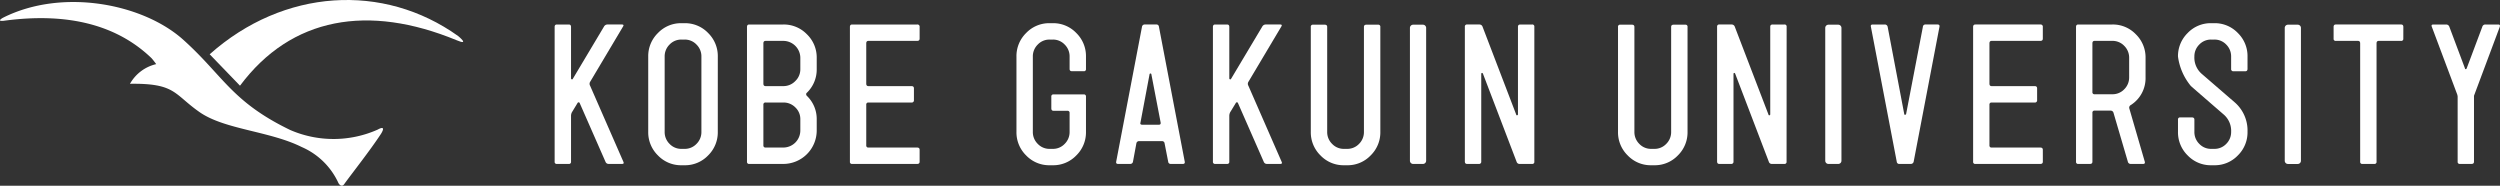 <svg xmlns="http://www.w3.org/2000/svg" xmlns:xlink="http://www.w3.org/1999/xlink" width="267.171" height="19.849" viewBox="0 0 267.171 19.849">
  <rect x="0" y="0" width="267.171" height="19.849" fill="#333333" stroke="none"/>
  <defs>
    <clipPath id="clip-path">
      <rect id="長方形_7074" data-name="長方形 7074" width="267.171" height="19.849" fill="#fff"/>
    </clipPath>
  </defs>
  <g id="グループ_9" data-name="グループ 9" clip-path="url(#clip-path)">
    <path id="パス_20" data-name="パス 20" d="M91.627,18.4c.068.148.021.222-.141.222h-1.43a.348.348,0,0,1-.342-.222L86.955,12.12c-.027-.053-.06-.081-.1-.081a.137.137,0,0,0-.121.06l-.624,1.027a.941.941,0,0,0-.081.322v4.934a.214.214,0,0,1-.242.242H84.519a.214.214,0,0,1-.242-.242V3.984q0-.261.242-.261h1.268q.242,0,.242.261v5.5a.1.1,0,0,0,.081.1.082.082,0,0,0,.1-.04l3.343-5.6a.418.418,0,0,1,.363-.221h1.549q.263,0,.121.221l-3.5,5.88a.409.409,0,0,0-.019.442Z" transform="translate(-25.004 -1.105)" fill="#fff"/>
    <path id="パス_21" data-name="パス 21" d="M105.934,15.14a3.444,3.444,0,0,1-1.036,2.517,3.4,3.4,0,0,1-2.507,1.048h-.343a3.4,3.4,0,0,1-2.507-1.048A3.443,3.443,0,0,1,98.5,15.14V7.087A3.446,3.446,0,0,1,99.541,4.57a3.4,3.4,0,0,1,2.507-1.047h.343A3.4,3.4,0,0,1,104.9,4.57a3.448,3.448,0,0,1,1.036,2.517Zm-1.751,0V7.087a1.76,1.76,0,0,0-.524-1.279,1.71,1.71,0,0,0-1.268-.534h-.343a1.71,1.71,0,0,0-1.269.534,1.762,1.762,0,0,0-.523,1.279V15.14a1.76,1.76,0,0,0,.523,1.279,1.711,1.711,0,0,0,1.269.535h.343a1.711,1.711,0,0,0,1.268-.535,1.758,1.758,0,0,0,.524-1.279" transform="translate(-29.225 -1.045)" fill="#fff"/>
    <path id="パス_22" data-name="パス 22" d="M120.957,15.06a3.574,3.574,0,0,1-3.564,3.564h-3.645a.214.214,0,0,1-.242-.242V3.984q0-.261.242-.261h3.645a3.435,3.435,0,0,1,2.517,1.047,3.434,3.434,0,0,1,1.047,2.517V8.494a3.432,3.432,0,0,1-1.047,2.518.193.193,0,0,0-.081.161.25.25,0,0,0,.081.181,3.413,3.413,0,0,1,1.047,2.5Zm-1.751-6.565V7.287a1.823,1.823,0,0,0-1.812-1.812H115.5q-.242,0-.242.261v4.311c0,.174.081.261.242.261h1.893a1.754,1.754,0,0,0,1.269-.534,1.729,1.729,0,0,0,.544-1.279m0,6.565V13.852a1.71,1.71,0,0,0-.534-1.269,1.765,1.765,0,0,0-1.279-.523H115.5a.213.213,0,0,0-.242.241v4.33a.214.214,0,0,0,.242.241h1.893a1.821,1.821,0,0,0,1.812-1.812" transform="translate(-33.676 -1.105)" fill="#fff"/>
    <path id="パス_23" data-name="パス 23" d="M136.594,18.382q0,.242-.262.242h-6.947a.213.213,0,0,1-.241-.242V3.984c0-.174.079-.261.241-.261h6.947a.231.231,0,0,1,.262.261V5.233q0,.242-.262.241h-5.2c-.161,0-.242.088-.242.262v4.311c0,.174.081.261.242.261h4.591c.174,0,.262.081.262.242V11.8a.232.232,0,0,1-.262.262h-4.591a.213.213,0,0,0-.242.241v4.33a.214.214,0,0,0,.242.241h5.2q.262,0,.262.243Z" transform="translate(-38.315 -1.105)" fill="#fff"/>
    <path id="パス_24" data-name="パス 24" d="M161.879,15.14a3.445,3.445,0,0,1-1.037,2.517,3.4,3.4,0,0,1-2.507,1.048h-.342a3.4,3.4,0,0,1-2.507-1.048,3.446,3.446,0,0,1-1.037-2.517V7.087a3.449,3.449,0,0,1,1.037-2.517,3.4,3.4,0,0,1,2.507-1.047h.342a3.4,3.4,0,0,1,2.507,1.047,3.448,3.448,0,0,1,1.037,2.517V8.416a.214.214,0,0,1-.241.241h-1.249c-.174,0-.261-.081-.261-.241V7.087a1.763,1.763,0,0,0-.524-1.279,1.713,1.713,0,0,0-1.269-.534h-.342a1.71,1.71,0,0,0-1.269.534,1.76,1.76,0,0,0-.524,1.279V15.14a1.758,1.758,0,0,0,.524,1.279,1.711,1.711,0,0,0,1.269.535h.342a1.713,1.713,0,0,0,1.269-.535,1.761,1.761,0,0,0,.524-1.279V13.126a.214.214,0,0,0-.242-.241h-1.47c-.161,0-.241-.087-.241-.262V11.376a.213.213,0,0,1,.241-.242h3.222a.214.214,0,0,1,.241.242Z" transform="translate(-45.822 -1.045)" fill="#fff"/>
    <path id="パス_25" data-name="パス 25" d="M176.927,18.382c.027.16-.04.241-.2.241h-1.288a.258.258,0,0,1-.282-.241l-.383-1.953a.269.269,0,0,0-.3-.242h-2.417a.285.285,0,0,0-.3.242l-.362,1.953a.286.286,0,0,1-.3.241H169.8c-.161,0-.229-.081-.2-.241l2.758-14.419a.285.285,0,0,1,.3-.241h1.229a.258.258,0,0,1,.282.241Zm-2.577-4.189-.987-5.134a.1.1,0,0,0-.2,0l-.966,5.134q-.08.242.2.242h1.753c.161,0,.227-.081.2-.242" transform="translate(-50.315 -1.105)" fill="#fff"/>
    <path id="パス_26" data-name="パス 26" d="M191.648,18.4c.067.148.021.222-.14.222h-1.43a.349.349,0,0,1-.343-.222l-2.758-6.282c-.027-.053-.061-.081-.1-.081a.137.137,0,0,0-.12.06l-.625,1.027a.954.954,0,0,0-.08.322v4.934a.214.214,0,0,1-.241.242h-1.268a.214.214,0,0,1-.242-.242V3.984q0-.261.242-.261h1.268q.242,0,.241.261v5.5a.1.1,0,0,0,.08.1.083.083,0,0,0,.1-.04l3.343-5.6a.418.418,0,0,1,.361-.221h1.552q.262,0,.121.221l-3.5,5.88a.409.409,0,0,0-.02.442Z" transform="translate(-54.678 -1.105)" fill="#fff"/>
    <path id="パス_27" data-name="パス 27" d="M206.607,15.208a3.438,3.438,0,0,1-1.038,2.517,3.392,3.392,0,0,1-2.507,1.048h-.343a3.4,3.4,0,0,1-2.507-1.048,3.442,3.442,0,0,1-1.037-2.517V3.993a.213.213,0,0,1,.241-.241h1.249c.174,0,.261.079.261.241V15.208a1.762,1.762,0,0,0,.525,1.279,1.708,1.708,0,0,0,1.267.535h.343a1.719,1.719,0,0,0,1.271-.535,1.764,1.764,0,0,0,.522-1.279V3.993c0-.161.086-.241.262-.241h1.248a.213.213,0,0,1,.242.241Z" transform="translate(-59.092 -1.113)" fill="#fff"/>
    <path id="長方形_7071" data-name="長方形 7071" d="M.344,0H1.389a.344.344,0,0,1,.344.344V14.539a.342.342,0,0,1-.342.342H.344A.344.344,0,0,1,0,14.537V.344A.344.344,0,0,1,.344,0Z" transform="translate(150.677 2.639)" fill="#fff"/>
    <path id="パス_28" data-name="パス 28" d="M230.008,18.382a.214.214,0,0,1-.242.242h-1.309a.326.326,0,0,1-.342-.222l-3.6-9.424c-.028-.053-.06-.08-.1-.08a.1.1,0,0,0-.081.1v9.363a.232.232,0,0,1-.262.263h-1.248c-.161,0-.242-.087-.242-.263V3.964a.214.214,0,0,1,.242-.241h1.309a.35.35,0,0,1,.342.241l3.6,9.4a.073.073,0,0,0,.1.06.1.1,0,0,0,.082-.1V3.964c0-.161.087-.241.261-.241h1.248a.213.213,0,0,1,.242.241Z" transform="translate(-66.035 -1.105)" fill="#fff"/>
    <path id="パス_29" data-name="パス 29" d="M253.287,15.208a3.445,3.445,0,0,1-1.037,2.517,3.394,3.394,0,0,1-2.507,1.048H249.4a3.392,3.392,0,0,1-2.506-1.048,3.446,3.446,0,0,1-1.038-2.517V3.993a.212.212,0,0,1,.243-.241h1.247c.174,0,.262.079.262.241V15.208a1.764,1.764,0,0,0,.522,1.279,1.719,1.719,0,0,0,1.27.535h.342a1.713,1.713,0,0,0,1.27-.535,1.762,1.762,0,0,0,.523-1.279V3.993c0-.161.088-.241.262-.241h1.249a.212.212,0,0,1,.241.241Z" transform="translate(-72.942 -1.113)" fill="#fff"/>
    <path id="パス_30" data-name="パス 30" d="M268.334,18.382a.214.214,0,0,1-.242.242h-1.308a.327.327,0,0,1-.343-.222l-3.6-9.424c-.028-.053-.06-.08-.1-.08a.1.1,0,0,0-.079.1v9.363a.232.232,0,0,1-.262.263h-1.249c-.162,0-.242-.087-.242-.263V3.964a.213.213,0,0,1,.242-.241h1.31a.349.349,0,0,1,.341.241l3.605,9.4a.072.072,0,0,0,.1.06.1.1,0,0,0,.082-.1V3.964q0-.242.262-.241h1.248a.213.213,0,0,1,.242.241Z" transform="translate(-77.406 -1.105)" fill="#fff"/>
    <path id="長方形_7072" data-name="長方形 7072" d="M.344,0H1.388a.344.344,0,0,1,.344.344V14.539a.342.342,0,0,1-.342.342H.342A.342.342,0,0,1,0,14.539V.344A.344.344,0,0,1,.344,0Z" transform="translate(195.061 2.639)" fill="#fff"/>
    <path id="パス_31" data-name="パス 31" d="M291.606,3.964l-2.758,14.418a.305.305,0,0,1-.3.242h-1.229a.257.257,0,0,1-.28-.242L284.277,3.964c-.041-.16.027-.241.2-.241h1.29a.305.305,0,0,1,.3.241l1.772,9.323a.072.072,0,0,0,.081.082.108.108,0,0,0,.121-.082l1.793-9.323a.258.258,0,0,1,.28-.241h1.291c.16,0,.228.081.2.241" transform="translate(-84.337 -1.105)" fill="#fff"/>
    <path id="パス_32" data-name="パス 32" d="M307.264,18.382c0,.161-.089.242-.262.242h-6.947a.214.214,0,0,1-.242-.242V3.984c0-.174.082-.261.242-.261H307a.232.232,0,0,1,.262.261V5.233c0,.161-.089.241-.262.241h-5.2c-.161,0-.242.088-.242.262v4.311c0,.174.081.261.242.261h4.59q.263,0,.262.242V11.8a.231.231,0,0,1-.262.262h-4.59a.213.213,0,0,0-.242.241v4.33a.214.214,0,0,0,.242.241H307c.173,0,.262.081.262.243Z" transform="translate(-88.949 -1.105)" fill="#fff"/>
    <path id="パス_33" data-name="パス 33" d="M322.88,9.361a3.4,3.4,0,0,1-1.592,2.98.31.31,0,0,0-.141.362l1.65,5.679c.041.161-.019.242-.181.242h-1.329a.3.3,0,0,1-.3-.242l-1.53-5.215a.316.316,0,0,0-.323-.241h-1.692a.213.213,0,0,0-.241.241v5.215c0,.161-.086.242-.262.242h-1.249a.214.214,0,0,1-.241-.242V3.984c0-.174.081-.261.241-.261h3.645a3.393,3.393,0,0,1,2.507,1.047,3.446,3.446,0,0,1,1.039,2.517Zm-1.753,0V7.287a1.766,1.766,0,0,0-.523-1.279,1.716,1.716,0,0,0-1.27-.535h-1.893c-.16,0-.241.088-.241.262v5.2a.214.214,0,0,0,.241.242h1.893a1.717,1.717,0,0,0,1.27-.533,1.767,1.767,0,0,0,.523-1.279" transform="translate(-93.588 -1.105)" fill="#fff"/>
    <path id="パス_34" data-name="パス 34" d="M338.375,15.14a3.44,3.44,0,0,1-1.037,2.517,3.394,3.394,0,0,1-2.507,1.048h-.342a3.4,3.4,0,0,1-2.507-1.048,3.446,3.446,0,0,1-1.038-2.517V13.833a.213.213,0,0,1,.242-.241h1.248c.174,0,.263.08.263.241V15.14a1.759,1.759,0,0,0,.523,1.279,1.712,1.712,0,0,0,1.269.535h.342a1.718,1.718,0,0,0,1.27-.535,1.765,1.765,0,0,0,.523-1.279,2.3,2.3,0,0,0-.765-1.831q-3.283-2.84-3.545-3.081a6.2,6.2,0,0,1-1.37-3.142,3.45,3.45,0,0,1,1.038-2.517,3.4,3.4,0,0,1,2.507-1.047h.342a3.4,3.4,0,0,1,2.507,1.047,3.444,3.444,0,0,1,1.037,2.517V8.4q0,.262-.242.262h-1.248a.231.231,0,0,1-.262-.262V7.087a1.767,1.767,0,0,0-.523-1.279,1.717,1.717,0,0,0-1.27-.534h-.342a1.711,1.711,0,0,0-1.269.534,1.761,1.761,0,0,0-.523,1.279,2.3,2.3,0,0,0,.765,1.832l3.544,3.062a3.979,3.979,0,0,1,1.369,3.16" transform="translate(-98.186 -1.045)" fill="#fff"/>
    <path id="長方形_7073" data-name="長方形 7073" d="M.344,0H1.389a.342.342,0,0,1,.342.342v14.2a.342.342,0,0,1-.342.342H.342A.342.342,0,0,1,0,14.539V.344A.344.344,0,0,1,.344,0Z" transform="translate(244.167 2.639)" fill="#fff"/>
    <path id="パス_35" data-name="パス 35" d="M362.038,5.233a.214.214,0,0,1-.242.242H359.42q-.242,0-.242.261V18.382a.213.213,0,0,1-.241.242h-1.269a.214.214,0,0,1-.241-.242V5.736c0-.174-.081-.261-.241-.261h-2.357a.213.213,0,0,1-.241-.242V3.985c0-.174.079-.262.241-.262H361.8q.242,0,.242.262Z" transform="translate(-105.2 -1.105)" fill="#fff"/>
    <path id="パス_36" data-name="パス 36" d="M376.766,3.964l-2.72,7.27a.385.385,0,0,0-.039.2v6.947c0,.161-.089.242-.264.242H372.5a.214.214,0,0,1-.241-.242V11.435a1.051,1.051,0,0,0-.04-.22l-2.72-7.25c-.066-.16-.012-.241.162-.241h1.369a.353.353,0,0,1,.343.241l1.671,4.45a.071.071,0,0,0,.08.081c.04,0,.074-.026.1-.081l1.671-4.45a.328.328,0,0,1,.343-.241H376.6c.162,0,.215.081.162.241" transform="translate(-109.615 -1.105)" fill="#fff"/>
    <path id="パス_37" data-name="パス 37" d="M40.343,13.951a11.617,11.617,0,0,1-9.336.029C24.746,10.951,23.878,8.2,19.593,4.347S6.7-1.216.335,1.979c0,0-.779.412.041.337,7.065-.965,12.247.551,15.826,4l0,0a7.779,7.779,0,0,1,.49.629,4.338,4.338,0,0,0-2.8,2.1c4.89-.068,4.672,1.1,7.429,3.023,2.677,1.873,7.479,2.02,10.915,3.732a7.669,7.669,0,0,1,3.939,3.866s.322.584.654.041c.913-1.255,2.7-3.507,3.872-5.29,0,0,.708-1.056-.351-.468" transform="translate(0 -0.091)" fill="#fff"/>
    <path id="パス_38" data-name="パス 38" d="M58.413,3.851c-7.97-5.7-18.639-5.091-26.553,1.95L35.1,9.159C40.6,1.793,48.831.421,58.236,4.294c1.492.629.177-.443.177-.443" transform="translate(-9.452 0)" fill="#fff"/>
  </g>
</svg>
